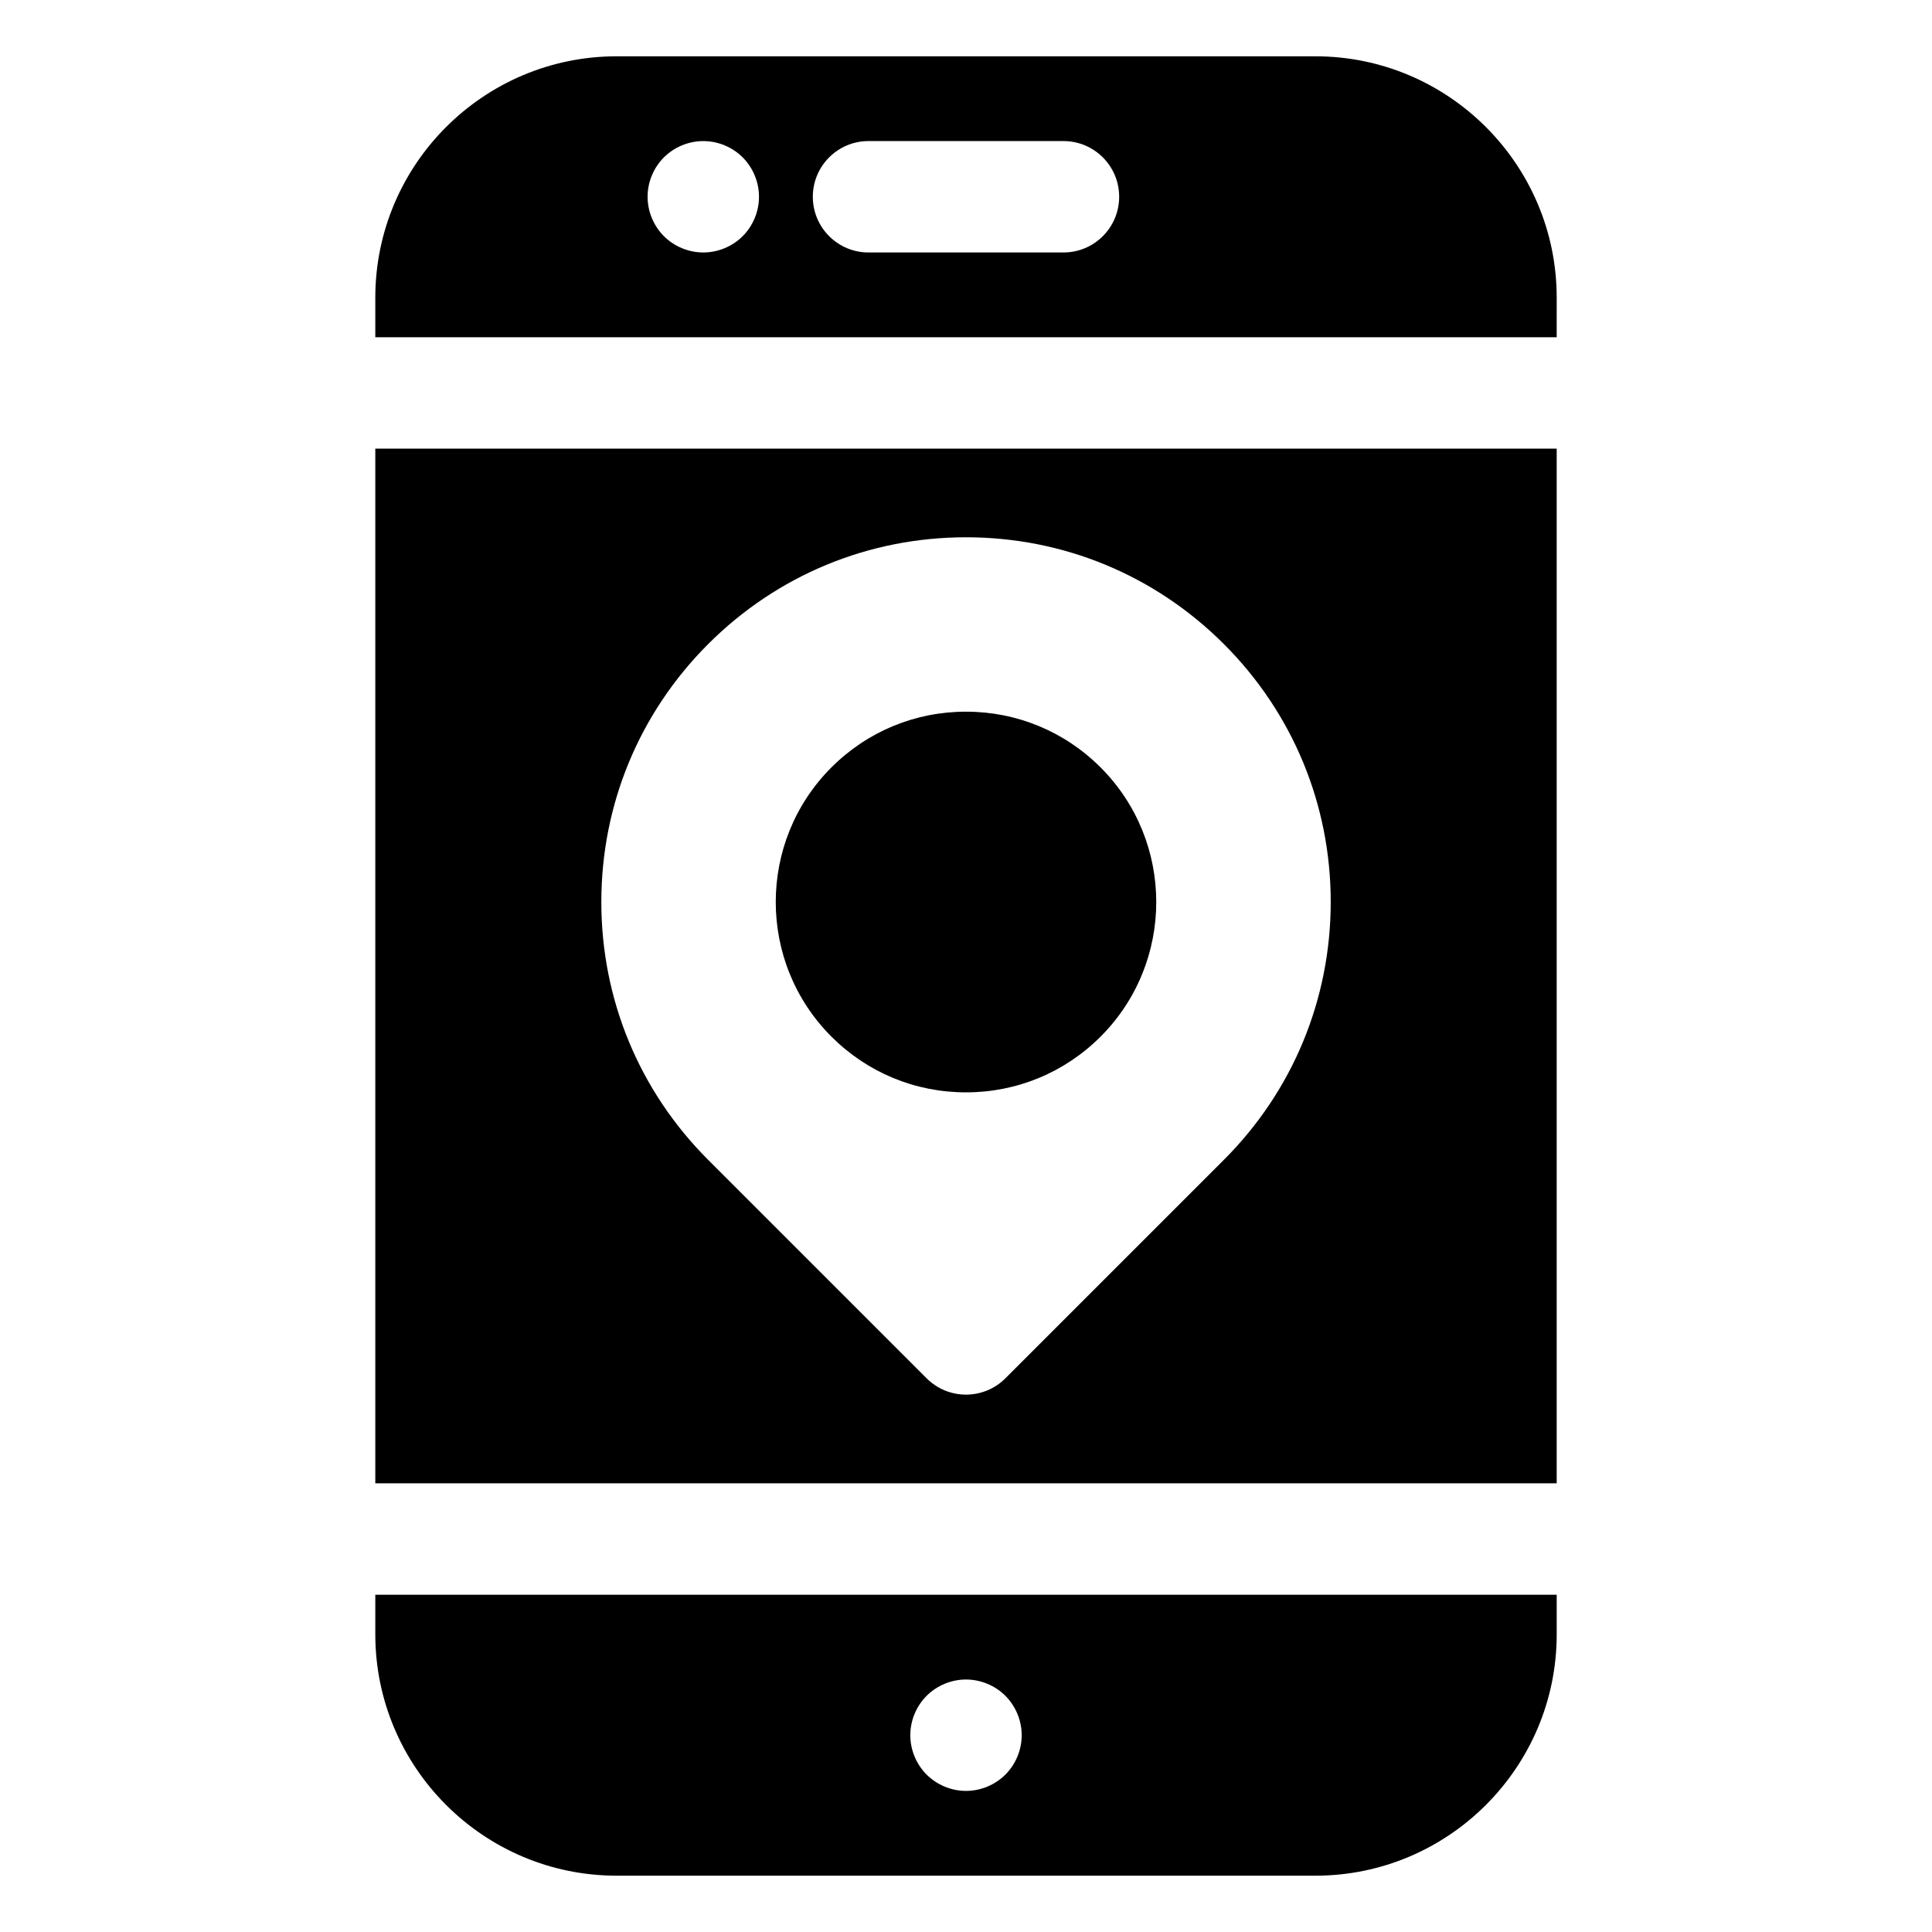 <?xml version="1.0" encoding="UTF-8"?>
<!-- Uploaded to: ICON Repo, www.iconrepo.com, Generator: ICON Repo Mixer Tools -->
<svg fill="#000000" width="800px" height="800px" version="1.1" viewBox="144 144 512 512" xmlns="http://www.w3.org/2000/svg">
 <g>
  <path d="m243.46 262.89v274.21h313.08v-274.21zm224.88 188.48-57.902 57.898c-2.883 2.883-6.66 4.324-10.434 4.324-3.777 0-7.555-1.441-10.438-4.324l-57.902-57.898c-18.254-18.254-28.305-42.523-28.305-68.34 0-25.812 10.051-50.082 28.309-68.34 18.254-18.254 42.523-28.305 68.34-28.305 25.812 0 50.082 10.051 68.34 28.309 18.254 18.254 28.309 42.523 28.309 68.336-0.008 25.816-10.062 50.086-28.316 68.34z"/>
  <path d="m400 332.6c-13.473 0-26.141 5.246-35.668 14.773-19.668 19.668-19.668 51.668 0 71.34 9.527 9.527 22.195 14.773 35.668 14.773s26.141-5.246 35.672-14.777c19.664-19.668 19.664-51.668-0.004-71.336-9.531-9.527-22.199-14.773-35.668-14.773z"/>
  <path d="m243.46 566.62v10.496c0 35.27 28.691 63.961 63.961 63.961h185.16c35.27 0 63.961-28.691 63.961-63.961v-10.496zm166.98 47.668c-2.758 2.746-6.551 4.32-10.438 4.32s-7.684-1.574-10.441-4.32c-2.746-2.758-4.32-6.551-4.32-10.438 0-3.887 1.574-7.688 4.32-10.441 2.758-2.746 6.555-4.32 10.441-4.32s7.688 1.574 10.438 4.32c2.746 2.758 4.32 6.555 4.32 10.441 0 3.887-1.574 7.684-4.32 10.438z"/>
  <path d="m492.58 158.92h-185.16c-35.27 0-63.961 28.691-63.961 63.961v10.496h313.08l0.004-10.496c0-35.27-28.695-63.961-63.961-63.961zm-151.76 47.668c-2.758 2.746-6.555 4.32-10.441 4.32-3.887 0-7.684-1.574-10.441-4.32-2.746-2.758-4.32-6.555-4.32-10.441s1.574-7.695 4.32-10.438c2.746-2.746 6.555-4.32 10.441-4.32 3.887 0 7.695 1.574 10.441 4.32 2.746 2.746 4.32 6.555 4.32 10.438 0 3.891-1.574 7.688-4.32 10.441zm85.008 4.32h-51.66c-8.152 0-14.762-6.609-14.762-14.762 0-8.152 6.609-14.762 14.762-14.762h51.66c8.152 0 14.762 6.609 14.762 14.762 0 8.152-6.609 14.762-14.762 14.762z"/>
 </g>
</svg>
